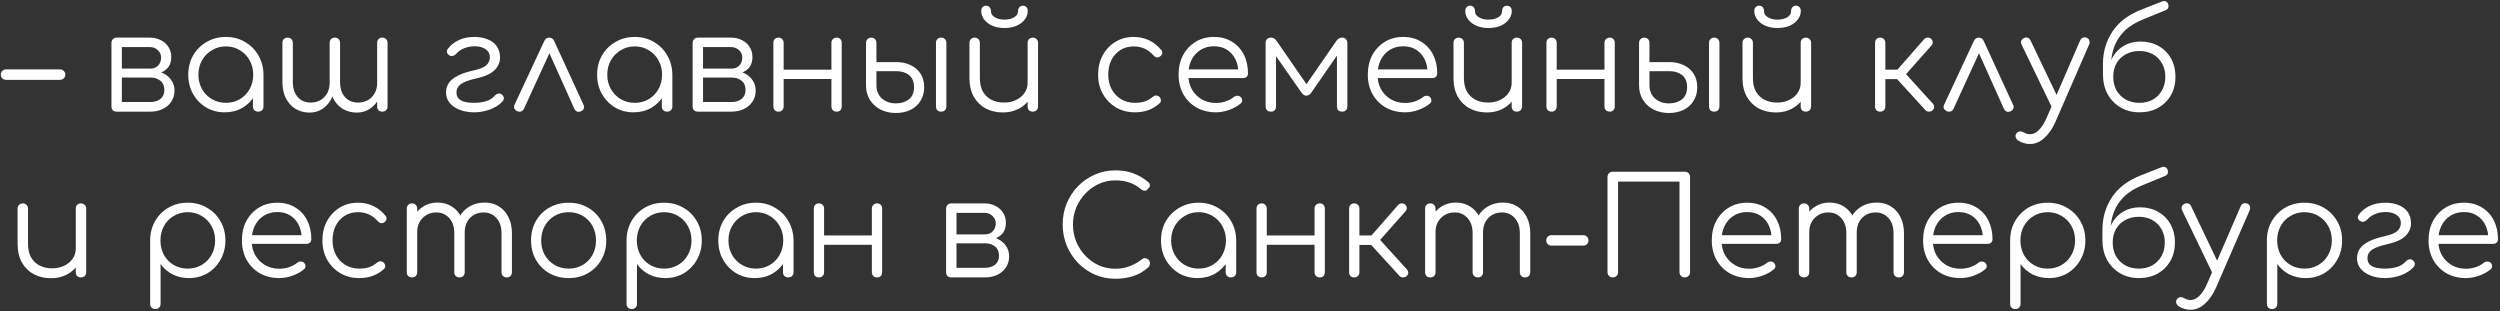 <?xml version="1.0" encoding="UTF-8"?> <svg xmlns="http://www.w3.org/2000/svg" width="739" height="92" viewBox="0 0 739 92" fill="none"><rect x="0" y="0" width="739" height="92" fill="#333333" stroke="none"/><path d="M1.8 23.6C1.347 23.6 0.973 23.453 0.68 23.16C0.387 22.867 0.24 22.507 0.24 22.08C0.24 21.627 0.387 21.253 0.68 20.96C0.973 20.667 1.347 20.52 1.8 20.52H17.76C18.187 20.52 18.547 20.667 18.84 20.96C19.16 21.253 19.32 21.627 19.32 22.08C19.32 22.507 19.16 22.867 18.84 23.16C18.547 23.453 18.187 23.6 17.76 23.6H1.8ZM34.504 33C34.024 33 33.637 32.867 33.344 32.6C33.077 32.307 32.944 31.92 32.944 31.44V12.64C32.97 12.187 33.117 11.827 33.384 11.56C33.677 11.267 34.05 11.12 34.504 11.12C34.957 11.12 35.317 11.267 35.584 11.56C35.877 11.827 36.024 12.2 36.024 12.68V20.28H44.464V20.84C45.85 20.84 47.077 21.093 48.144 21.6C49.237 22.107 50.077 22.813 50.664 23.72C51.277 24.6 51.584 25.613 51.584 26.76C51.584 27.987 51.277 29.067 50.664 30C50.077 30.933 49.237 31.667 48.144 32.2C47.077 32.733 45.85 33 44.464 33H34.504ZM36.024 30.16H44.464C45.664 30.16 46.65 29.853 47.424 29.24C48.197 28.627 48.584 27.747 48.584 26.6C48.584 25.4 48.197 24.493 47.424 23.88C46.65 23.24 45.664 22.92 44.464 22.92H36.024V30.16ZM40.504 22V20.28H44.464C45.397 20.28 46.157 19.973 46.744 19.36C47.33 18.747 47.624 17.96 47.624 17C47.624 16.147 47.304 15.427 46.664 14.84C46.05 14.227 45.264 13.92 44.304 13.92H34.544V11.12H44.304C45.53 11.12 46.61 11.373 47.544 11.88C48.504 12.36 49.25 13.027 49.784 13.88C50.344 14.733 50.624 15.72 50.624 16.84C50.624 18.573 50.037 19.867 48.864 20.72C47.717 21.573 46.25 22 44.464 22H40.504ZM66.451 33.2C64.398 33.2 62.558 32.72 60.931 31.76C59.304 30.773 58.011 29.44 57.051 27.76C56.118 26.08 55.651 24.187 55.651 22.08C55.651 19.947 56.131 18.04 57.091 16.36C58.078 14.68 59.411 13.36 61.091 12.4C62.771 11.413 64.664 10.92 66.771 10.92C68.878 10.92 70.758 11.413 72.411 12.4C74.091 13.36 75.411 14.68 76.371 16.36C77.358 18.04 77.864 19.947 77.891 22.08L76.651 23.04C76.651 24.96 76.198 26.693 75.291 28.24C74.411 29.76 73.198 30.973 71.651 31.88C70.131 32.76 68.398 33.2 66.451 33.2ZM66.771 30.4C68.318 30.4 69.691 30.04 70.891 29.32C72.118 28.6 73.078 27.613 73.771 26.36C74.491 25.08 74.851 23.653 74.851 22.08C74.851 20.48 74.491 19.053 73.771 17.8C73.078 16.547 72.118 15.56 70.891 14.84C69.691 14.093 68.318 13.72 66.771 13.72C65.251 13.72 63.878 14.093 62.651 14.84C61.424 15.56 60.451 16.547 59.731 17.8C59.011 19.053 58.651 20.48 58.651 22.08C58.651 23.653 59.011 25.08 59.731 26.36C60.451 27.613 61.424 28.6 62.651 29.32C63.878 30.04 65.251 30.4 66.771 30.4ZM76.331 33C75.878 33 75.504 32.867 75.211 32.6C74.918 32.307 74.771 31.933 74.771 31.48V24.64L75.531 21.48L77.891 22.08V31.48C77.891 31.933 77.744 32.307 77.451 32.6C77.158 32.867 76.784 33 76.331 33ZM105.481 33.28C103.908 33.28 102.508 32.907 101.281 32.16C100.081 31.413 99.135 30.36 98.441 29C97.775 27.64 97.441 26.04 97.441 24.2V12.68C97.441 12.2 97.575 11.827 97.841 11.56C98.135 11.267 98.508 11.12 98.961 11.12C99.415 11.12 99.788 11.267 100.081 11.56C100.375 11.827 100.521 12.2 100.521 12.68V24.2C100.521 25.453 100.735 26.547 101.161 27.48C101.615 28.387 102.241 29.093 103.041 29.6C103.841 30.08 104.761 30.32 105.801 30.32C107.455 30.32 108.815 29.787 109.881 28.72C110.948 27.627 111.481 26.24 111.481 24.56L113.121 24.6C113.068 26.28 112.708 27.773 112.041 29.08C111.375 30.387 110.468 31.413 109.321 32.16C108.201 32.907 106.921 33.28 105.481 33.28ZM91.521 33.28C89.948 33.28 88.548 32.907 87.321 32.16C86.121 31.413 85.175 30.36 84.481 29C83.815 27.64 83.481 26.04 83.481 24.2V12.68C83.481 12.2 83.615 11.827 83.881 11.56C84.175 11.267 84.548 11.12 85.001 11.12C85.455 11.12 85.828 11.267 86.121 11.56C86.415 11.827 86.561 12.2 86.561 12.68V24.2C86.561 25.453 86.775 26.547 87.201 27.48C87.655 28.387 88.281 29.093 89.081 29.6C89.881 30.08 90.801 30.32 91.841 30.32C93.495 30.32 94.841 29.773 95.881 28.68C96.948 27.587 97.468 26.133 97.441 24.32H99.081C99.055 26.08 98.708 27.64 98.041 29C97.401 30.333 96.508 31.387 95.361 32.16C94.241 32.907 92.961 33.28 91.521 33.28ZM113.001 33C112.548 33 112.175 32.867 111.881 32.6C111.615 32.307 111.481 31.92 111.481 31.44V12.68C111.481 12.2 111.615 11.827 111.881 11.56C112.175 11.267 112.548 11.12 113.001 11.12C113.455 11.12 113.828 11.267 114.121 11.56C114.415 11.827 114.561 12.2 114.561 12.68V31.44C114.561 31.92 114.415 32.307 114.121 32.6C113.828 32.867 113.455 33 113.001 33ZM140.171 33.2C138.597 33.2 137.184 32.96 135.931 32.48C134.677 32 133.677 31.32 132.931 30.44C132.211 29.56 131.851 28.52 131.851 27.32C131.851 26.307 132.117 25.387 132.651 24.56C133.211 23.733 134.091 23.013 135.291 22.4C136.517 21.76 138.117 21.227 140.091 20.8C141.877 20.4 143.104 19.893 143.771 19.28C144.464 18.64 144.811 17.84 144.811 16.88C144.811 15.947 144.411 15.187 143.611 14.6C142.811 13.987 141.704 13.68 140.291 13.68C139.171 13.68 138.131 13.88 137.171 14.28C136.237 14.653 135.464 15.2 134.851 15.92C134.557 16.24 134.224 16.44 133.851 16.52C133.477 16.6 133.157 16.56 132.891 16.4C132.464 16.16 132.211 15.853 132.131 15.48C132.051 15.08 132.144 14.72 132.411 14.4C133.184 13.36 134.237 12.52 135.571 11.88C136.904 11.24 138.464 10.92 140.251 10.92C141.717 10.92 143.024 11.16 144.171 11.64C145.317 12.093 146.211 12.773 146.851 13.68C147.491 14.587 147.811 15.693 147.811 17C147.811 18.387 147.277 19.627 146.211 20.72C145.144 21.787 143.371 22.6 140.891 23.16C138.624 23.667 137.064 24.24 136.211 24.88C135.357 25.52 134.931 26.32 134.931 27.28C134.931 28.32 135.344 29.107 136.171 29.64C137.024 30.147 138.331 30.4 140.091 30.4C141.424 30.4 142.611 30.24 143.651 29.92C144.717 29.6 145.597 29.04 146.291 28.24C146.557 27.947 146.877 27.76 147.251 27.68C147.624 27.573 147.997 27.667 148.371 27.96C148.717 28.253 148.904 28.587 148.931 28.96C148.957 29.333 148.824 29.68 148.531 30C147.624 30.987 146.397 31.773 144.851 32.36C143.304 32.92 141.744 33.2 140.171 33.2ZM162.315 11.12C162.635 11.12 162.928 11.2 163.195 11.36C163.461 11.52 163.675 11.787 163.835 12.16L172.515 31.04C172.701 31.413 172.715 31.773 172.555 32.12C172.421 32.44 172.168 32.693 171.795 32.88C171.368 33.067 170.981 33.107 170.635 33C170.288 32.867 170.008 32.6 169.795 32.2L161.515 13.76H163.315L154.875 32.16C154.688 32.56 154.395 32.827 153.995 32.96C153.621 33.067 153.235 33.027 152.835 32.84C152.461 32.653 152.195 32.4 152.035 32.08C151.901 31.733 151.915 31.373 152.075 31L160.875 12.16C161.195 11.467 161.675 11.12 162.315 11.12ZM187.31 33.2C185.257 33.2 183.417 32.72 181.79 31.76C180.164 30.773 178.87 29.44 177.91 27.76C176.977 26.08 176.51 24.187 176.51 22.08C176.51 19.947 176.99 18.04 177.95 16.36C178.937 14.68 180.27 13.36 181.95 12.4C183.63 11.413 185.524 10.92 187.63 10.92C189.737 10.92 191.617 11.413 193.27 12.4C194.95 13.36 196.27 14.68 197.23 16.36C198.217 18.04 198.724 19.947 198.75 22.08L197.51 23.04C197.51 24.96 197.057 26.693 196.15 28.24C195.27 29.76 194.057 30.973 192.51 31.88C190.99 32.76 189.257 33.2 187.31 33.2ZM187.63 30.4C189.177 30.4 190.55 30.04 191.75 29.32C192.977 28.6 193.937 27.613 194.63 26.36C195.35 25.08 195.71 23.653 195.71 22.08C195.71 20.48 195.35 19.053 194.63 17.8C193.937 16.547 192.977 15.56 191.75 14.84C190.55 14.093 189.177 13.72 187.63 13.72C186.11 13.72 184.737 14.093 183.51 14.84C182.284 15.56 181.31 16.547 180.59 17.8C179.87 19.053 179.51 20.48 179.51 22.08C179.51 23.653 179.87 25.08 180.59 26.36C181.31 27.613 182.284 28.6 183.51 29.32C184.737 30.04 186.11 30.4 187.63 30.4ZM197.19 33C196.737 33 196.364 32.867 196.07 32.6C195.777 32.307 195.63 31.933 195.63 31.48V24.64L196.39 21.48L198.75 22.08V31.48C198.75 31.933 198.604 32.307 198.31 32.6C198.017 32.867 197.644 33 197.19 33ZM206.301 33C205.821 33 205.434 32.867 205.141 32.6C204.874 32.307 204.741 31.92 204.741 31.44V12.64C204.767 12.187 204.914 11.827 205.181 11.56C205.474 11.267 205.847 11.12 206.301 11.12C206.754 11.12 207.114 11.267 207.381 11.56C207.674 11.827 207.821 12.2 207.821 12.68V20.28H216.261V20.84C217.647 20.84 218.874 21.093 219.941 21.6C221.034 22.107 221.874 22.813 222.461 23.72C223.074 24.6 223.381 25.613 223.381 26.76C223.381 27.987 223.074 29.067 222.461 30C221.874 30.933 221.034 31.667 219.941 32.2C218.874 32.733 217.647 33 216.261 33H206.301ZM207.821 30.16H216.261C217.461 30.16 218.447 29.853 219.221 29.24C219.994 28.627 220.381 27.747 220.381 26.6C220.381 25.4 219.994 24.493 219.221 23.88C218.447 23.24 217.461 22.92 216.261 22.92H207.821V30.16ZM212.301 22V20.28H216.261C217.194 20.28 217.954 19.973 218.541 19.36C219.127 18.747 219.421 17.96 219.421 17C219.421 16.147 219.101 15.427 218.461 14.84C217.847 14.227 217.061 13.92 216.101 13.92H206.341V11.12H216.101C217.327 11.12 218.407 11.373 219.341 11.88C220.301 12.36 221.047 13.027 221.581 13.88C222.141 14.733 222.421 15.72 222.421 16.84C222.421 18.573 221.834 19.867 220.661 20.72C219.514 21.573 218.047 22 216.261 22H212.301ZM247.328 33C246.874 33 246.501 32.867 246.208 32.6C245.914 32.307 245.768 31.92 245.768 31.44V12.68C245.768 12.2 245.914 11.827 246.208 11.56C246.501 11.267 246.874 11.12 247.328 11.12C247.781 11.12 248.141 11.267 248.408 11.56C248.674 11.827 248.808 12.2 248.808 12.68V31.44C248.808 31.92 248.674 32.307 248.408 32.6C248.141 32.867 247.781 33 247.328 33ZM230.128 33C229.674 33 229.301 32.867 229.008 32.6C228.741 32.307 228.608 31.92 228.608 31.44V12.68C228.608 12.2 228.741 11.827 229.008 11.56C229.301 11.267 229.674 11.12 230.128 11.12C230.581 11.12 230.941 11.267 231.208 11.56C231.501 11.827 231.648 12.2 231.648 12.68V31.44C231.648 31.92 231.501 32.307 231.208 32.6C230.941 32.867 230.581 33 230.128 33ZM231.128 23.36V20.6H246.848V23.36H231.128ZM264.831 33.4C263.097 33.4 261.564 33.053 260.231 32.36C258.924 31.667 257.884 30.707 257.111 29.48C256.364 28.253 255.991 26.84 255.991 25.24V12.64C256.017 12.187 256.164 11.827 256.431 11.56C256.724 11.267 257.097 11.12 257.551 11.12C258.004 11.12 258.364 11.267 258.631 11.56C258.924 11.827 259.071 12.2 259.071 12.68V18.36H264.991C266.591 18.36 268.004 18.667 269.231 19.28C270.484 19.867 271.457 20.72 272.151 21.84C272.844 22.933 273.191 24.24 273.191 25.76C273.191 27.307 272.831 28.653 272.111 29.8C271.417 30.947 270.431 31.84 269.151 32.48C267.897 33.093 266.457 33.4 264.831 33.4ZM264.831 30.56C266.377 30.56 267.657 30.16 268.671 29.36C269.684 28.56 270.191 27.36 270.191 25.76C270.191 24.16 269.697 22.973 268.711 22.2C267.751 21.427 266.511 21.04 264.991 21.04H259.071V25.24C259.071 26.787 259.604 28.067 260.671 29.08C261.764 30.067 263.151 30.56 264.831 30.56ZM278.191 33C277.737 33 277.364 32.867 277.071 32.6C276.804 32.307 276.671 31.92 276.671 31.44V12.68C276.671 12.2 276.804 11.827 277.071 11.56C277.364 11.267 277.737 11.12 278.191 11.12C278.671 11.12 279.044 11.267 279.311 11.56C279.604 11.827 279.751 12.2 279.751 12.68V31.44C279.751 31.92 279.604 32.307 279.311 32.6C279.044 32.867 278.671 33 278.191 33ZM296.487 33.24C294.594 33.24 292.901 32.853 291.407 32.08C289.914 31.28 288.727 30.12 287.847 28.6C286.994 27.08 286.567 25.227 286.567 23.04V12.64C286.567 12.213 286.714 11.853 287.007 11.56C287.301 11.267 287.661 11.12 288.087 11.12C288.541 11.12 288.914 11.267 289.207 11.56C289.501 11.853 289.647 12.213 289.647 12.64V23.04C289.647 24.693 289.954 26.053 290.567 27.12C291.207 28.187 292.061 28.987 293.127 29.52C294.221 30.053 295.447 30.32 296.807 30.32C298.114 30.32 299.287 30.067 300.327 29.56C301.394 29.053 302.234 28.36 302.847 27.48C303.461 26.6 303.767 25.6 303.767 24.48H305.967C305.887 26.16 305.421 27.667 304.567 29C303.741 30.307 302.621 31.347 301.207 32.12C299.794 32.867 298.221 33.24 296.487 33.24ZM305.287 33C304.834 33 304.461 32.867 304.167 32.6C303.901 32.307 303.767 31.92 303.767 31.44V12.64C303.767 12.187 303.901 11.827 304.167 11.56C304.461 11.267 304.834 11.12 305.287 11.12C305.741 11.12 306.114 11.267 306.407 11.56C306.701 11.827 306.847 12.187 306.847 12.64V31.44C306.847 31.92 306.701 32.307 306.407 32.6C306.114 32.867 305.741 33 305.287 33ZM296.927 8.28C295.621 8.28 294.447 8.067 293.407 7.64C292.367 7.187 291.541 6.573 290.927 5.8C290.341 5.027 290.047 4.16 290.047 3.2C290.047 2.773 290.181 2.413 290.447 2.12C290.741 1.827 291.087 1.68 291.487 1.68C291.914 1.68 292.261 1.827 292.527 2.12C292.794 2.413 292.927 2.813 292.927 3.32C292.927 4.067 293.314 4.667 294.087 5.12C294.861 5.573 295.807 5.8 296.927 5.8C298.074 5.8 299.021 5.573 299.767 5.12C300.541 4.667 300.927 4.067 300.927 3.32C300.927 2.813 301.061 2.413 301.327 2.12C301.621 1.827 301.967 1.68 302.367 1.68C302.794 1.68 303.141 1.827 303.407 2.12C303.674 2.413 303.807 2.773 303.807 3.2C303.807 4.16 303.501 5.027 302.887 5.8C302.301 6.573 301.487 7.187 300.447 7.64C299.407 8.067 298.234 8.28 296.927 8.28ZM335.516 33.2C333.41 33.2 331.53 32.72 329.876 31.76C328.25 30.773 326.956 29.44 325.996 27.76C325.063 26.08 324.596 24.187 324.596 22.08C324.596 19.947 325.05 18.04 325.956 16.36C326.863 14.68 328.103 13.36 329.676 12.4C331.25 11.413 333.063 10.92 335.116 10.92C336.743 10.92 338.236 11.24 339.596 11.88C340.983 12.52 342.196 13.48 343.236 14.76C343.53 15.08 343.636 15.427 343.556 15.8C343.476 16.147 343.25 16.453 342.876 16.72C342.583 16.933 342.25 17.013 341.876 16.96C341.53 16.88 341.223 16.68 340.956 16.36C339.41 14.6 337.463 13.72 335.116 13.72C333.623 13.72 332.303 14.08 331.156 14.8C330.036 15.52 329.156 16.507 328.516 17.76C327.903 19.013 327.596 20.453 327.596 22.08C327.596 23.68 327.93 25.107 328.596 26.36C329.263 27.613 330.196 28.6 331.396 29.32C332.596 30.04 333.97 30.4 335.516 30.4C336.556 30.4 337.503 30.267 338.356 30C339.236 29.707 340.01 29.267 340.676 28.68C340.996 28.413 341.33 28.267 341.676 28.24C342.023 28.213 342.343 28.32 342.636 28.56C342.956 28.853 343.13 29.187 343.156 29.56C343.21 29.933 343.09 30.253 342.796 30.52C340.85 32.307 338.423 33.2 335.516 33.2ZM359.465 33.2C357.305 33.2 355.385 32.733 353.705 31.8C352.052 30.84 350.745 29.52 349.785 27.84C348.852 26.16 348.385 24.24 348.385 22.08C348.385 19.893 348.825 17.973 349.705 16.32C350.612 14.64 351.852 13.32 353.425 12.36C354.999 11.4 356.812 10.92 358.865 10.92C360.892 10.92 362.652 11.387 364.145 12.32C365.665 13.227 366.839 14.493 367.665 16.12C368.492 17.747 368.905 19.6 368.905 21.68C368.905 22.107 368.772 22.453 368.505 22.72C368.239 22.96 367.892 23.08 367.465 23.08H350.465V20.52H367.785L366.065 21.76C366.092 20.213 365.812 18.827 365.225 17.6C364.639 16.373 363.799 15.413 362.705 14.72C361.639 14.027 360.359 13.68 358.865 13.68C357.345 13.68 356.012 14.04 354.865 14.76C353.719 15.48 352.825 16.48 352.185 17.76C351.572 19.013 351.265 20.453 351.265 22.08C351.265 23.707 351.612 25.147 352.305 26.4C353.025 27.653 353.999 28.64 355.225 29.36C356.452 30.08 357.865 30.44 359.465 30.44C360.425 30.44 361.385 30.28 362.345 29.96C363.332 29.613 364.119 29.187 364.705 28.68C364.999 28.44 365.332 28.32 365.705 28.32C366.079 28.293 366.399 28.387 366.665 28.6C367.012 28.92 367.185 29.267 367.185 29.64C367.212 30.013 367.065 30.333 366.745 30.6C365.865 31.347 364.745 31.973 363.385 32.48C362.025 32.96 360.719 33.2 359.465 33.2ZM375.676 33C375.196 33 374.809 32.867 374.516 32.6C374.249 32.307 374.116 31.92 374.116 31.44V12.68C374.116 12.2 374.249 11.827 374.516 11.56C374.809 11.267 375.196 11.12 375.676 11.12C376.369 11.12 376.929 11.44 377.356 12.08L386.196 24.88L395.036 12.08C395.462 11.44 396.022 11.12 396.716 11.12C397.196 11.12 397.569 11.267 397.836 11.56C398.129 11.827 398.276 12.2 398.276 12.68V31.44C398.276 31.92 398.129 32.307 397.836 32.6C397.569 32.867 397.196 33 396.716 33C396.236 33 395.862 32.867 395.596 32.6C395.329 32.307 395.196 31.92 395.196 31.44V14.68L396.196 15L387.636 27.36C387.209 27.973 386.716 28.28 386.156 28.28C385.596 28.28 385.116 27.973 384.716 27.36L376.156 15.12L377.196 14.8V31.44C377.196 31.92 377.062 32.307 376.796 32.6C376.529 32.867 376.156 33 375.676 33ZM415.403 33.2C413.243 33.2 411.323 32.733 409.643 31.8C407.989 30.84 406.683 29.52 405.723 27.84C404.789 26.16 404.323 24.24 404.323 22.08C404.323 19.893 404.763 17.973 405.643 16.32C406.549 14.64 407.789 13.32 409.363 12.36C410.936 11.4 412.749 10.92 414.803 10.92C416.829 10.92 418.589 11.387 420.083 12.32C421.603 13.227 422.776 14.493 423.603 16.12C424.429 17.747 424.843 19.6 424.843 21.68C424.843 22.107 424.709 22.453 424.443 22.72C424.176 22.96 423.829 23.08 423.403 23.08H406.403V20.52H423.723L422.003 21.76C422.029 20.213 421.749 18.827 421.163 17.6C420.576 16.373 419.736 15.413 418.643 14.72C417.576 14.027 416.296 13.68 414.803 13.68C413.283 13.68 411.949 14.04 410.803 14.76C409.656 15.48 408.763 16.48 408.123 17.76C407.509 19.013 407.203 20.453 407.203 22.08C407.203 23.707 407.549 25.147 408.243 26.4C408.963 27.653 409.936 28.64 411.163 29.36C412.389 30.08 413.803 30.44 415.403 30.44C416.363 30.44 417.323 30.28 418.283 29.96C419.269 29.613 420.056 29.187 420.643 28.68C420.936 28.44 421.269 28.32 421.643 28.32C422.016 28.293 422.336 28.387 422.603 28.6C422.949 28.92 423.123 29.267 423.123 29.64C423.149 30.013 423.003 30.333 422.683 30.6C421.803 31.347 420.683 31.973 419.323 32.48C417.963 32.96 416.656 33.2 415.403 33.2ZM439.573 33.24C437.68 33.24 435.986 32.853 434.493 32.08C433 31.28 431.813 30.12 430.933 28.6C430.08 27.08 429.653 25.227 429.653 23.04V12.64C429.653 12.213 429.8 11.853 430.093 11.56C430.386 11.267 430.746 11.12 431.173 11.12C431.626 11.12 432 11.267 432.293 11.56C432.586 11.853 432.733 12.213 432.733 12.64V23.04C432.733 24.693 433.04 26.053 433.653 27.12C434.293 28.187 435.146 28.987 436.213 29.52C437.306 30.053 438.533 30.32 439.893 30.32C441.2 30.32 442.373 30.067 443.413 29.56C444.48 29.053 445.32 28.36 445.933 27.48C446.546 26.6 446.853 25.6 446.853 24.48H449.053C448.973 26.16 448.506 27.667 447.653 29C446.826 30.307 445.706 31.347 444.293 32.12C442.88 32.867 441.306 33.24 439.573 33.24ZM448.373 33C447.92 33 447.546 32.867 447.253 32.6C446.986 32.307 446.853 31.92 446.853 31.44V12.64C446.853 12.187 446.986 11.827 447.253 11.56C447.546 11.267 447.92 11.12 448.373 11.12C448.826 11.12 449.2 11.267 449.493 11.56C449.786 11.827 449.933 12.187 449.933 12.64V31.44C449.933 31.92 449.786 32.307 449.493 32.6C449.2 32.867 448.826 33 448.373 33ZM440.013 8.28C438.706 8.28 437.533 8.067 436.493 7.64C435.453 7.187 434.626 6.573 434.013 5.8C433.426 5.027 433.133 4.16 433.133 3.2C433.133 2.773 433.266 2.413 433.533 2.12C433.826 1.827 434.173 1.68 434.573 1.68C435 1.68 435.346 1.827 435.613 2.12C435.88 2.413 436.013 2.813 436.013 3.32C436.013 4.067 436.4 4.667 437.173 5.12C437.946 5.573 438.893 5.8 440.013 5.8C441.16 5.8 442.106 5.573 442.853 5.12C443.626 4.667 444.013 4.067 444.013 3.32C444.013 2.813 444.146 2.413 444.413 2.12C444.706 1.827 445.053 1.68 445.453 1.68C445.88 1.68 446.226 1.827 446.493 2.12C446.76 2.413 446.893 2.773 446.893 3.2C446.893 4.16 446.586 5.027 445.973 5.8C445.386 6.573 444.573 7.187 443.533 7.64C442.493 8.067 441.32 8.28 440.013 8.28ZM475.843 33C475.39 33 475.017 32.867 474.723 32.6C474.43 32.307 474.283 31.92 474.283 31.44V12.68C474.283 12.2 474.43 11.827 474.723 11.56C475.017 11.267 475.39 11.12 475.843 11.12C476.297 11.12 476.657 11.267 476.923 11.56C477.19 11.827 477.323 12.2 477.323 12.68V31.44C477.323 31.92 477.19 32.307 476.923 32.6C476.657 32.867 476.297 33 475.843 33ZM458.643 33C458.19 33 457.817 32.867 457.523 32.6C457.257 32.307 457.123 31.92 457.123 31.44V12.68C457.123 12.2 457.257 11.827 457.523 11.56C457.817 11.267 458.19 11.12 458.643 11.12C459.097 11.12 459.457 11.267 459.723 11.56C460.017 11.827 460.163 12.2 460.163 12.68V31.44C460.163 31.92 460.017 32.307 459.723 32.6C459.457 32.867 459.097 33 458.643 33ZM459.643 23.36V20.6H475.363V23.36H459.643ZM493.346 33.4C491.613 33.4 490.08 33.053 488.746 32.36C487.44 31.667 486.4 30.707 485.626 29.48C484.88 28.253 484.506 26.84 484.506 25.24V12.64C484.533 12.187 484.68 11.827 484.946 11.56C485.24 11.267 485.613 11.12 486.066 11.12C486.52 11.12 486.88 11.267 487.146 11.56C487.44 11.827 487.586 12.2 487.586 12.68V18.36H493.506C495.106 18.36 496.52 18.667 497.746 19.28C499 19.867 499.973 20.72 500.666 21.84C501.36 22.933 501.706 24.24 501.706 25.76C501.706 27.307 501.346 28.653 500.626 29.8C499.933 30.947 498.946 31.84 497.666 32.48C496.413 33.093 494.973 33.4 493.346 33.4ZM493.346 30.56C494.893 30.56 496.173 30.16 497.186 29.36C498.2 28.56 498.706 27.36 498.706 25.76C498.706 24.16 498.213 22.973 497.226 22.2C496.266 21.427 495.026 21.04 493.506 21.04H487.586V25.24C487.586 26.787 488.12 28.067 489.186 29.08C490.28 30.067 491.666 30.56 493.346 30.56ZM506.706 33C506.253 33 505.88 32.867 505.586 32.6C505.32 32.307 505.186 31.92 505.186 31.44V12.68C505.186 12.2 505.32 11.827 505.586 11.56C505.88 11.267 506.253 11.12 506.706 11.12C507.186 11.12 507.56 11.267 507.826 11.56C508.12 11.827 508.266 12.2 508.266 12.68V31.44C508.266 31.92 508.12 32.307 507.826 32.6C507.56 32.867 507.186 33 506.706 33ZM525.003 33.24C523.109 33.24 521.416 32.853 519.923 32.08C518.429 31.28 517.243 30.12 516.363 28.6C515.509 27.08 515.083 25.227 515.083 23.04V12.64C515.083 12.213 515.229 11.853 515.523 11.56C515.816 11.267 516.176 11.12 516.603 11.12C517.056 11.12 517.429 11.267 517.723 11.56C518.016 11.853 518.163 12.213 518.163 12.64V23.04C518.163 24.693 518.469 26.053 519.083 27.12C519.723 28.187 520.576 28.987 521.643 29.52C522.736 30.053 523.963 30.32 525.323 30.32C526.629 30.32 527.803 30.067 528.843 29.56C529.909 29.053 530.749 28.36 531.363 27.48C531.976 26.6 532.283 25.6 532.283 24.48H534.483C534.403 26.16 533.936 27.667 533.083 29C532.256 30.307 531.136 31.347 529.723 32.12C528.309 32.867 526.736 33.24 525.003 33.24ZM533.803 33C533.349 33 532.976 32.867 532.683 32.6C532.416 32.307 532.283 31.92 532.283 31.44V12.64C532.283 12.187 532.416 11.827 532.683 11.56C532.976 11.267 533.349 11.12 533.803 11.12C534.256 11.12 534.629 11.267 534.923 11.56C535.216 11.827 535.363 12.187 535.363 12.64V31.44C535.363 31.92 535.216 32.307 534.923 32.6C534.629 32.867 534.256 33 533.803 33ZM525.443 8.28C524.136 8.28 522.963 8.067 521.923 7.64C520.883 7.187 520.056 6.573 519.443 5.8C518.856 5.027 518.563 4.16 518.563 3.2C518.563 2.773 518.696 2.413 518.963 2.12C519.256 1.827 519.603 1.68 520.003 1.68C520.429 1.68 520.776 1.827 521.043 2.12C521.309 2.413 521.443 2.813 521.443 3.32C521.443 4.067 521.829 4.667 522.603 5.12C523.376 5.573 524.323 5.8 525.443 5.8C526.589 5.8 527.536 5.573 528.283 5.12C529.056 4.667 529.443 4.067 529.443 3.32C529.443 2.813 529.576 2.413 529.843 2.12C530.136 1.827 530.483 1.68 530.883 1.68C531.309 1.68 531.656 1.827 531.923 2.12C532.189 2.413 532.323 2.773 532.323 3.2C532.323 4.16 532.016 5.027 531.403 5.8C530.816 6.573 530.003 7.187 528.963 7.64C527.923 8.067 526.749 8.28 525.443 8.28ZM571.272 32.6C571.005 32.867 570.645 33 570.192 33C569.765 33 569.419 32.853 569.152 32.56L559.592 22.08L568.752 11.6C569.019 11.307 569.352 11.147 569.752 11.12C570.152 11.093 570.499 11.2 570.792 11.44C571.112 11.733 571.285 12.067 571.312 12.44C571.339 12.787 571.219 13.12 570.952 13.44L563.432 21.92L571.352 30.64C571.619 30.933 571.752 31.267 571.752 31.64C571.752 31.987 571.592 32.307 571.272 32.6ZM555.752 33C555.299 33 554.939 32.867 554.672 32.6C554.405 32.307 554.272 31.933 554.272 31.48V12.68C554.272 12.2 554.405 11.827 554.672 11.56C554.939 11.267 555.299 11.12 555.752 11.12C556.232 11.12 556.605 11.267 556.872 11.56C557.165 11.827 557.312 12.2 557.312 12.68V20.6H562.192V23.4H557.312V31.48C557.312 31.933 557.165 32.307 556.872 32.6C556.605 32.867 556.232 33 555.752 33ZM584.893 11.12C585.213 11.12 585.506 11.2 585.773 11.36C586.039 11.52 586.253 11.787 586.413 12.16L595.093 31.04C595.279 31.413 595.293 31.773 595.133 32.12C594.999 32.44 594.746 32.693 594.373 32.88C593.946 33.067 593.559 33.107 593.213 33C592.866 32.867 592.586 32.6 592.373 32.2L584.093 13.76H585.893L577.453 32.16C577.266 32.56 576.973 32.827 576.573 32.96C576.199 33.067 575.813 33.027 575.413 32.84C575.039 32.653 574.773 32.4 574.613 32.08C574.479 31.733 574.493 31.373 574.653 31L583.453 12.16C583.773 11.467 584.253 11.12 584.893 11.12ZM600.088 42.56C599.502 42.587 598.915 42.507 598.328 42.32C597.768 42.16 597.208 41.92 596.648 41.6C596.222 41.333 595.955 40.987 595.848 40.56C595.715 40.16 595.795 39.773 596.088 39.4C596.355 39.053 596.675 38.867 597.048 38.84C597.448 38.84 597.862 38.947 598.288 39.16C598.582 39.347 598.875 39.48 599.168 39.56C599.462 39.64 599.795 39.68 600.168 39.68C601.048 39.653 601.888 39.24 602.688 38.44C603.515 37.64 604.262 36.48 604.928 34.96L614.888 11.96C615.048 11.56 615.315 11.293 615.688 11.16C616.088 11 616.488 11.013 616.888 11.2C617.262 11.36 617.502 11.627 617.608 12C617.742 12.373 617.715 12.773 617.528 13.2L607.528 36.16C606.675 38.08 605.595 39.627 604.288 40.8C603.008 41.973 601.608 42.56 600.088 42.56ZM608.448 32.32C608.048 32.507 607.675 32.547 607.328 32.44C606.982 32.307 606.702 32.04 606.488 31.64L597.568 13.16C597.382 12.76 597.355 12.387 597.488 12.04C597.622 11.693 597.888 11.427 598.288 11.24C598.688 11.053 599.062 11.027 599.408 11.16C599.755 11.267 600.022 11.52 600.208 11.92L609.008 30.32C609.195 30.72 609.248 31.107 609.168 31.48C609.088 31.853 608.848 32.133 608.448 32.32ZM632.431 33.2C630.325 33.2 628.458 32.72 626.831 31.76C625.205 30.8 623.925 29.48 622.991 27.8C622.085 26.093 621.631 24.147 621.631 21.96H623.271C623.271 20.067 623.671 18.4 624.471 16.96C625.298 15.493 626.418 14.347 627.831 13.52C629.271 12.693 630.911 12.28 632.751 12.28C634.751 12.28 636.525 12.72 638.071 13.6C639.645 14.48 640.871 15.707 641.751 17.28C642.631 18.853 643.071 20.653 643.071 22.68C643.071 24.733 642.618 26.56 641.711 28.16C640.805 29.733 639.551 30.973 637.951 31.88C636.351 32.76 634.511 33.2 632.431 33.2ZM632.431 30.4C633.925 30.4 635.245 30.08 636.391 29.44C637.538 28.773 638.431 27.867 639.071 26.72C639.738 25.547 640.071 24.2 640.071 22.68C640.071 21.187 639.738 19.867 639.071 18.72C638.431 17.573 637.538 16.68 636.391 16.04C635.245 15.4 633.925 15.08 632.431 15.08C630.911 15.08 629.565 15.4 628.391 16.04C627.218 16.68 626.298 17.573 625.631 18.72C624.991 19.867 624.671 21.187 624.671 22.68C624.671 24.2 624.991 25.547 625.631 26.72C626.298 27.867 627.218 28.773 628.391 29.44C629.565 30.08 630.911 30.4 632.431 30.4ZM621.631 22.08V18.8C621.658 15.253 622.605 12.08 624.471 9.28C626.338 6.453 629.245 4.28 633.191 2.76L639.071 0.44C639.498 0.28 639.871 0.267 640.191 0.4C640.511 0.533 640.751 0.8 640.911 1.2C641.045 1.627 641.045 2 640.911 2.32C640.805 2.64 640.498 2.893 639.991 3.08L633.751 5.64C631.405 6.547 629.511 7.693 628.071 9.08C626.658 10.467 625.631 12.027 624.991 13.76C624.351 15.467 624.031 17.28 624.031 19.2L624.071 22.08H621.631ZM15.12 82.24C13.227 82.24 11.533 81.853 10.04 81.08C8.547 80.28 7.36 79.12 6.48 77.6C5.627 76.08 5.2 74.227 5.2 72.04V61.64C5.2 61.213 5.347 60.853 5.64 60.56C5.933 60.267 6.293 60.12 6.72 60.12C7.173 60.12 7.547 60.267 7.84 60.56C8.133 60.853 8.28 61.213 8.28 61.64V72.04C8.28 73.693 8.587 75.053 9.2 76.12C9.84 77.187 10.693 77.987 11.76 78.52C12.853 79.053 14.08 79.32 15.44 79.32C16.747 79.32 17.92 79.067 18.96 78.56C20.027 78.053 20.867 77.36 21.48 76.48C22.093 75.6 22.4 74.6 22.4 73.48H24.6C24.52 75.16 24.053 76.667 23.2 78C22.373 79.307 21.253 80.347 19.84 81.12C18.427 81.867 16.853 82.24 15.12 82.24ZM23.92 82C23.467 82 23.093 81.867 22.8 81.6C22.533 81.307 22.4 80.92 22.4 80.44V61.64C22.4 61.187 22.533 60.827 22.8 60.56C23.093 60.267 23.467 60.12 23.92 60.12C24.373 60.12 24.747 60.267 25.04 60.56C25.333 60.827 25.48 61.187 25.48 61.64V80.44C25.48 80.92 25.333 81.307 25.04 81.6C24.747 81.867 24.373 82 23.92 82ZM45.949 91.36C45.469 91.36 45.082 91.213 44.789 90.92C44.522 90.653 44.389 90.28 44.389 89.8V70.92C44.416 68.84 44.909 66.973 45.869 65.32C46.856 63.64 48.176 62.32 49.829 61.36C51.509 60.4 53.389 59.92 55.469 59.92C57.602 59.92 59.509 60.413 61.189 61.4C62.869 62.36 64.189 63.68 65.149 65.36C66.136 67.04 66.629 68.947 66.629 71.08C66.629 73.187 66.149 75.08 65.189 76.76C64.256 78.44 62.976 79.773 61.349 80.76C59.722 81.72 57.882 82.2 55.829 82.2C54.042 82.2 52.416 81.827 50.949 81.08C49.509 80.307 48.349 79.293 47.469 78.04V89.8C47.469 90.28 47.322 90.653 47.029 90.92C46.762 91.213 46.402 91.36 45.949 91.36ZM55.469 79.4C57.016 79.4 58.402 79.04 59.629 78.32C60.856 77.6 61.816 76.613 62.509 75.36C63.229 74.08 63.589 72.653 63.589 71.08C63.589 69.48 63.229 68.053 62.509 66.8C61.816 65.547 60.856 64.56 59.629 63.84C58.402 63.093 57.016 62.72 55.469 62.72C53.949 62.72 52.576 63.093 51.349 63.84C50.122 64.56 49.162 65.547 48.469 66.8C47.776 68.053 47.429 69.48 47.429 71.08C47.429 72.653 47.776 74.08 48.469 75.36C49.162 76.613 50.122 77.6 51.349 78.32C52.576 79.04 53.949 79.4 55.469 79.4ZM82.59 82.2C80.43 82.2 78.51 81.733 76.83 80.8C75.177 79.84 73.87 78.52 72.91 76.84C71.977 75.16 71.51 73.24 71.51 71.08C71.51 68.893 71.95 66.973 72.83 65.32C73.737 63.64 74.977 62.32 76.55 61.36C78.124 60.4 79.937 59.92 81.99 59.92C84.017 59.92 85.777 60.387 87.27 61.32C88.79 62.227 89.964 63.493 90.79 65.12C91.617 66.747 92.03 68.6 92.03 70.68C92.03 71.107 91.897 71.453 91.63 71.72C91.364 71.96 91.017 72.08 90.59 72.08H73.59V69.52H90.91L89.19 70.76C89.217 69.213 88.937 67.827 88.35 66.6C87.764 65.373 86.924 64.413 85.83 63.72C84.764 63.027 83.484 62.68 81.99 62.68C80.47 62.68 79.137 63.04 77.99 63.76C76.844 64.48 75.95 65.48 75.31 66.76C74.697 68.013 74.39 69.453 74.39 71.08C74.39 72.707 74.737 74.147 75.43 75.4C76.15 76.653 77.124 77.64 78.35 78.36C79.577 79.08 80.99 79.44 82.59 79.44C83.55 79.44 84.51 79.28 85.47 78.96C86.457 78.613 87.244 78.187 87.83 77.68C88.124 77.44 88.457 77.32 88.83 77.32C89.204 77.293 89.524 77.387 89.79 77.6C90.137 77.92 90.31 78.267 90.31 78.64C90.337 79.013 90.19 79.333 89.87 79.6C88.99 80.347 87.87 80.973 86.51 81.48C85.15 81.96 83.844 82.2 82.59 82.2ZM106.219 82.2C104.113 82.2 102.233 81.72 100.579 80.76C98.953 79.773 97.659 78.44 96.699 76.76C95.766 75.08 95.299 73.187 95.299 71.08C95.299 68.947 95.753 67.04 96.659 65.36C97.566 63.68 98.806 62.36 100.379 61.4C101.953 60.413 103.766 59.92 105.819 59.92C107.446 59.92 108.939 60.24 110.299 60.88C111.686 61.52 112.899 62.48 113.939 63.76C114.233 64.08 114.339 64.427 114.259 64.8C114.179 65.147 113.953 65.453 113.579 65.72C113.286 65.933 112.953 66.013 112.579 65.96C112.233 65.88 111.926 65.68 111.659 65.36C110.113 63.6 108.166 62.72 105.819 62.72C104.326 62.72 103.006 63.08 101.859 63.8C100.739 64.52 99.859 65.507 99.219 66.76C98.606 68.013 98.299 69.453 98.299 71.08C98.299 72.68 98.633 74.107 99.299 75.36C99.966 76.613 100.899 77.6 102.099 78.32C103.299 79.04 104.673 79.4 106.219 79.4C107.259 79.4 108.206 79.267 109.059 79C109.939 78.707 110.713 78.267 111.379 77.68C111.699 77.413 112.033 77.267 112.379 77.24C112.726 77.213 113.046 77.32 113.339 77.56C113.659 77.853 113.833 78.187 113.859 78.56C113.913 78.933 113.793 79.253 113.499 79.52C111.553 81.307 109.126 82.2 106.219 82.2ZM149.808 82C149.355 82 148.982 81.867 148.688 81.6C148.395 81.307 148.248 80.933 148.248 80.48V68.96C148.248 67.067 147.755 65.573 146.768 64.48C145.782 63.36 144.515 62.8 142.968 62.8C141.315 62.8 139.955 63.36 138.888 64.48C137.848 65.573 137.342 67.04 137.368 68.88H134.608C134.635 67.093 135.022 65.52 135.768 64.16C136.515 62.8 137.542 61.747 138.848 61C140.155 60.253 141.635 59.88 143.288 59.88C144.862 59.88 146.248 60.253 147.448 61C148.675 61.747 149.622 62.8 150.288 64.16C150.982 65.52 151.328 67.12 151.328 68.96V80.48C151.328 80.933 151.182 81.307 150.888 81.6C150.622 81.867 150.262 82 149.808 82ZM121.808 82C121.328 82 120.942 81.867 120.648 81.6C120.382 81.307 120.248 80.933 120.248 80.48V61.68C120.248 61.227 120.382 60.853 120.648 60.56C120.942 60.267 121.328 60.12 121.808 60.12C122.262 60.12 122.622 60.267 122.888 60.56C123.182 60.853 123.328 61.227 123.328 61.68V80.48C123.328 80.933 123.182 81.307 122.888 81.6C122.622 81.867 122.262 82 121.808 82ZM135.848 82C135.395 82 135.022 81.867 134.728 81.6C134.435 81.307 134.288 80.933 134.288 80.48V68.96C134.288 67.067 133.795 65.573 132.808 64.48C131.822 63.36 130.555 62.8 129.008 62.8C127.355 62.8 125.995 63.347 124.928 64.44C123.862 65.507 123.328 66.907 123.328 68.64H121.128C121.182 66.933 121.555 65.427 122.248 64.12C122.968 62.787 123.942 61.747 125.168 61C126.395 60.253 127.782 59.88 129.328 59.88C130.902 59.88 132.288 60.253 133.488 61C134.715 61.747 135.662 62.8 136.328 64.16C137.022 65.52 137.368 67.12 137.368 68.96V80.48C137.368 80.933 137.222 81.307 136.928 81.6C136.662 81.867 136.302 82 135.848 82ZM168.099 82.2C165.966 82.2 164.059 81.72 162.379 80.76C160.699 79.8 159.379 78.48 158.419 76.8C157.459 75.12 156.979 73.213 156.979 71.08C156.979 68.92 157.459 67 158.419 65.32C159.379 63.64 160.699 62.32 162.379 61.36C164.059 60.4 165.966 59.92 168.099 59.92C170.232 59.92 172.126 60.4 173.779 61.36C175.459 62.32 176.779 63.64 177.739 65.32C178.699 67 179.192 68.92 179.219 71.08C179.219 73.213 178.726 75.12 177.739 76.8C176.779 78.48 175.459 79.8 173.779 80.76C172.126 81.72 170.232 82.2 168.099 82.2ZM168.099 79.4C169.646 79.4 171.032 79.04 172.259 78.32C173.486 77.6 174.446 76.613 175.139 75.36C175.832 74.107 176.179 72.68 176.179 71.08C176.179 69.48 175.832 68.053 175.139 66.8C174.446 65.52 173.486 64.52 172.259 63.8C171.032 63.08 169.646 62.72 168.099 62.72C166.552 62.72 165.166 63.08 163.939 63.8C162.712 64.52 161.739 65.52 161.019 66.8C160.326 68.053 159.979 69.48 159.979 71.08C159.979 72.68 160.326 74.107 161.019 75.36C161.739 76.613 162.712 77.6 163.939 78.32C165.166 79.04 166.552 79.4 168.099 79.4ZM186.769 91.36C186.289 91.36 185.903 91.213 185.609 90.92C185.343 90.653 185.209 90.28 185.209 89.8V70.92C185.236 68.84 185.729 66.973 186.689 65.32C187.676 63.64 188.996 62.32 190.649 61.36C192.329 60.4 194.209 59.92 196.289 59.92C198.423 59.92 200.329 60.413 202.009 61.4C203.689 62.36 205.009 63.68 205.969 65.36C206.956 67.04 207.449 68.947 207.449 71.08C207.449 73.187 206.969 75.08 206.009 76.76C205.076 78.44 203.796 79.773 202.169 80.76C200.543 81.72 198.703 82.2 196.649 82.2C194.863 82.2 193.236 81.827 191.769 81.08C190.329 80.307 189.169 79.293 188.289 78.04V89.8C188.289 90.28 188.143 90.653 187.849 90.92C187.583 91.213 187.223 91.36 186.769 91.36ZM196.289 79.4C197.836 79.4 199.223 79.04 200.449 78.32C201.676 77.6 202.636 76.613 203.329 75.36C204.049 74.08 204.409 72.653 204.409 71.08C204.409 69.48 204.049 68.053 203.329 66.8C202.636 65.547 201.676 64.56 200.449 63.84C199.223 63.093 197.836 62.72 196.289 62.72C194.769 62.72 193.396 63.093 192.169 63.84C190.943 64.56 189.983 65.547 189.289 66.8C188.596 68.053 188.249 69.48 188.249 71.08C188.249 72.653 188.596 74.08 189.289 75.36C189.983 76.613 190.943 77.6 192.169 78.32C193.396 79.04 194.769 79.4 196.289 79.4ZM223.131 82.2C221.077 82.2 219.237 81.72 217.611 80.76C215.984 79.773 214.691 78.44 213.731 76.76C212.797 75.08 212.331 73.187 212.331 71.08C212.331 68.947 212.811 67.04 213.771 65.36C214.757 63.68 216.091 62.36 217.771 61.4C219.451 60.413 221.344 59.92 223.451 59.92C225.557 59.92 227.437 60.413 229.091 61.4C230.771 62.36 232.091 63.68 233.051 65.36C234.037 67.04 234.544 68.947 234.571 71.08L233.331 72.04C233.331 73.96 232.877 75.693 231.971 77.24C231.091 78.76 229.877 79.973 228.331 80.88C226.811 81.76 225.077 82.2 223.131 82.2ZM223.451 79.4C224.997 79.4 226.371 79.04 227.571 78.32C228.797 77.6 229.757 76.613 230.451 75.36C231.171 74.08 231.531 72.653 231.531 71.08C231.531 69.48 231.171 68.053 230.451 66.8C229.757 65.547 228.797 64.56 227.571 63.84C226.371 63.093 224.997 62.72 223.451 62.72C221.931 62.72 220.557 63.093 219.331 63.84C218.104 64.56 217.131 65.547 216.411 66.8C215.691 68.053 215.331 69.48 215.331 71.08C215.331 72.653 215.691 74.08 216.411 75.36C217.131 76.613 218.104 77.6 219.331 78.32C220.557 79.04 221.931 79.4 223.451 79.4ZM233.011 82C232.557 82 232.184 81.867 231.891 81.6C231.597 81.307 231.451 80.933 231.451 80.48V73.64L232.211 70.48L234.571 71.08V80.48C234.571 80.933 234.424 81.307 234.131 81.6C233.837 81.867 233.464 82 233.011 82ZM259.281 82C258.828 82 258.454 81.867 258.161 81.6C257.868 81.307 257.721 80.92 257.721 80.44V61.68C257.721 61.2 257.868 60.827 258.161 60.56C258.454 60.267 258.828 60.12 259.281 60.12C259.734 60.12 260.094 60.267 260.361 60.56C260.628 60.827 260.761 61.2 260.761 61.68V80.44C260.761 80.92 260.628 81.307 260.361 81.6C260.094 81.867 259.734 82 259.281 82ZM242.081 82C241.628 82 241.254 81.867 240.961 81.6C240.694 81.307 240.561 80.92 240.561 80.44V61.68C240.561 61.2 240.694 60.827 240.961 60.56C241.254 60.267 241.628 60.12 242.081 60.12C242.534 60.12 242.894 60.267 243.161 60.56C243.454 60.827 243.601 61.2 243.601 61.68V80.44C243.601 80.92 243.454 81.307 243.161 81.6C242.894 81.867 242.534 82 242.081 82ZM243.081 72.36V69.6H258.801V72.36H243.081ZM281.223 82C280.743 82 280.356 81.867 280.063 81.6C279.796 81.307 279.663 80.92 279.663 80.44V61.64C279.689 61.187 279.836 60.827 280.103 60.56C280.396 60.267 280.769 60.12 281.223 60.12C281.676 60.12 282.036 60.267 282.303 60.56C282.596 60.827 282.743 61.2 282.743 61.68V69.28H291.183V69.84C292.569 69.84 293.796 70.093 294.863 70.6C295.956 71.107 296.796 71.813 297.383 72.72C297.996 73.6 298.303 74.613 298.303 75.76C298.303 76.987 297.996 78.067 297.383 79C296.796 79.933 295.956 80.667 294.863 81.2C293.796 81.733 292.569 82 291.183 82H281.223ZM282.743 79.16H291.183C292.383 79.16 293.369 78.853 294.143 78.24C294.916 77.627 295.303 76.747 295.303 75.6C295.303 74.4 294.916 73.493 294.143 72.88C293.369 72.24 292.383 71.92 291.183 71.92H282.743V79.16ZM287.223 71V69.28H291.183C292.116 69.28 292.876 68.973 293.463 68.36C294.049 67.747 294.343 66.96 294.343 66C294.343 65.147 294.023 64.427 293.383 63.84C292.769 63.227 291.983 62.92 291.023 62.92H281.263V60.12H291.023C292.249 60.12 293.329 60.373 294.263 60.88C295.223 61.36 295.969 62.027 296.503 62.88C297.063 63.733 297.343 64.72 297.343 65.84C297.343 67.573 296.756 68.867 295.583 69.72C294.436 70.573 292.969 71 291.183 71H287.223ZM329.688 82.4C327.528 82.4 325.502 81.987 323.608 81.16C321.742 80.333 320.088 79.187 318.648 77.72C317.235 76.227 316.128 74.52 315.328 72.6C314.528 70.653 314.128 68.573 314.128 66.36C314.128 64.173 314.515 62.12 315.288 60.2C316.088 58.253 317.195 56.547 318.608 55.08C320.048 53.613 321.702 52.467 323.568 51.64C325.462 50.787 327.502 50.36 329.688 50.36C331.608 50.36 333.355 50.64 334.928 51.2C336.502 51.76 338.022 52.653 339.488 53.88C339.728 54.067 339.862 54.293 339.888 54.56C339.942 54.8 339.915 55.04 339.808 55.28C339.702 55.493 339.542 55.653 339.328 55.76C339.275 55.973 339.142 56.133 338.928 56.24C338.715 56.347 338.462 56.387 338.168 56.36C337.902 56.333 337.635 56.213 337.368 56C336.328 55.093 335.195 54.427 333.968 54C332.742 53.547 331.315 53.32 329.688 53.32C327.955 53.32 326.328 53.667 324.808 54.36C323.315 55.053 321.995 56 320.848 57.2C319.702 58.4 318.795 59.787 318.128 61.36C317.488 62.933 317.168 64.6 317.168 66.36C317.168 68.173 317.488 69.867 318.128 71.44C318.795 73.013 319.702 74.4 320.848 75.6C321.995 76.8 323.315 77.747 324.808 78.44C326.328 79.107 327.955 79.44 329.688 79.44C331.155 79.44 332.542 79.2 333.848 78.72C335.155 78.24 336.395 77.547 337.568 76.64C337.888 76.373 338.222 76.267 338.568 76.32C338.942 76.373 339.262 76.533 339.528 76.8C339.795 77.067 339.928 77.413 339.928 77.84C339.928 78.053 339.888 78.253 339.808 78.44C339.755 78.6 339.648 78.773 339.488 78.96C338.128 80.213 336.608 81.107 334.928 81.64C333.248 82.147 331.502 82.4 329.688 82.4ZM353.99 82.2C351.937 82.2 350.097 81.72 348.47 80.76C346.843 79.773 345.55 78.44 344.59 76.76C343.657 75.08 343.19 73.187 343.19 71.08C343.19 68.947 343.67 67.04 344.63 65.36C345.617 63.68 346.95 62.36 348.63 61.4C350.31 60.413 352.203 59.92 354.31 59.92C356.417 59.92 358.297 60.413 359.95 61.4C361.63 62.36 362.95 63.68 363.91 65.36C364.897 67.04 365.403 68.947 365.43 71.08L364.19 72.04C364.19 73.96 363.737 75.693 362.83 77.24C361.95 78.76 360.737 79.973 359.19 80.88C357.67 81.76 355.937 82.2 353.99 82.2ZM354.31 79.4C355.857 79.4 357.23 79.04 358.43 78.32C359.657 77.6 360.617 76.613 361.31 75.36C362.03 74.08 362.39 72.653 362.39 71.08C362.39 69.48 362.03 68.053 361.31 66.8C360.617 65.547 359.657 64.56 358.43 63.84C357.23 63.093 355.857 62.72 354.31 62.72C352.79 62.72 351.417 63.093 350.19 63.84C348.963 64.56 347.99 65.547 347.27 66.8C346.55 68.053 346.19 69.48 346.19 71.08C346.19 72.653 346.55 74.08 347.27 75.36C347.99 76.613 348.963 77.6 350.19 78.32C351.417 79.04 352.79 79.4 354.31 79.4ZM363.87 82C363.417 82 363.043 81.867 362.75 81.6C362.457 81.307 362.31 80.933 362.31 80.48V73.64L363.07 70.48L365.43 71.08V80.48C365.43 80.933 365.283 81.307 364.99 81.6C364.697 81.867 364.323 82 363.87 82ZM390.14 82C389.687 82 389.314 81.867 389.02 81.6C388.727 81.307 388.58 80.92 388.58 80.44V61.68C388.58 61.2 388.727 60.827 389.02 60.56C389.314 60.267 389.687 60.12 390.14 60.12C390.594 60.12 390.954 60.267 391.22 60.56C391.487 60.827 391.62 61.2 391.62 61.68V80.44C391.62 80.92 391.487 81.307 391.22 81.6C390.954 81.867 390.594 82 390.14 82ZM372.94 82C372.487 82 372.114 81.867 371.82 81.6C371.554 81.307 371.42 80.92 371.42 80.44V61.68C371.42 61.2 371.554 60.827 371.82 60.56C372.114 60.267 372.487 60.12 372.94 60.12C373.394 60.12 373.754 60.267 374.02 60.56C374.314 60.827 374.46 61.2 374.46 61.68V80.44C374.46 80.92 374.314 81.307 374.02 81.6C373.754 81.867 373.394 82 372.94 82ZM373.94 72.36V69.6H389.66V72.36H373.94ZM415.803 81.6C415.536 81.867 415.176 82 414.723 82C414.296 82 413.95 81.853 413.683 81.56L404.123 71.08L413.283 60.6C413.55 60.307 413.883 60.147 414.283 60.12C414.683 60.093 415.03 60.2 415.323 60.44C415.643 60.733 415.816 61.067 415.843 61.44C415.87 61.787 415.75 62.12 415.483 62.44L407.963 70.92L415.883 79.64C416.15 79.933 416.283 80.267 416.283 80.64C416.283 80.987 416.123 81.307 415.803 81.6ZM400.283 82C399.83 82 399.47 81.867 399.203 81.6C398.936 81.307 398.803 80.933 398.803 80.48V61.68C398.803 61.2 398.936 60.827 399.203 60.56C399.47 60.267 399.83 60.12 400.283 60.12C400.763 60.12 401.136 60.267 401.403 60.56C401.696 60.827 401.843 61.2 401.843 61.68V69.6H406.723V72.4H401.843V80.48C401.843 80.933 401.696 81.307 401.403 81.6C401.136 81.867 400.763 82 400.283 82ZM450.824 82C450.371 82 449.997 81.867 449.704 81.6C449.411 81.307 449.264 80.933 449.264 80.48V68.96C449.264 67.067 448.771 65.573 447.784 64.48C446.797 63.36 445.531 62.8 443.984 62.8C442.331 62.8 440.971 63.36 439.904 64.48C438.864 65.573 438.357 67.04 438.384 68.88H435.624C435.651 67.093 436.037 65.52 436.784 64.16C437.531 62.8 438.557 61.747 439.864 61C441.171 60.253 442.651 59.88 444.304 59.88C445.877 59.88 447.264 60.253 448.464 61C449.691 61.747 450.637 62.8 451.304 64.16C451.997 65.52 452.344 67.12 452.344 68.96V80.48C452.344 80.933 452.197 81.307 451.904 81.6C451.637 81.867 451.277 82 450.824 82ZM422.824 82C422.344 82 421.957 81.867 421.664 81.6C421.397 81.307 421.264 80.933 421.264 80.48V61.68C421.264 61.227 421.397 60.853 421.664 60.56C421.957 60.267 422.344 60.12 422.824 60.12C423.277 60.12 423.637 60.267 423.904 60.56C424.197 60.853 424.344 61.227 424.344 61.68V80.48C424.344 80.933 424.197 81.307 423.904 81.6C423.637 81.867 423.277 82 422.824 82ZM436.864 82C436.411 82 436.037 81.867 435.744 81.6C435.451 81.307 435.304 80.933 435.304 80.48V68.96C435.304 67.067 434.811 65.573 433.824 64.48C432.837 63.36 431.571 62.8 430.024 62.8C428.371 62.8 427.011 63.347 425.944 64.44C424.877 65.507 424.344 66.907 424.344 68.64H422.144C422.197 66.933 422.571 65.427 423.264 64.12C423.984 62.787 424.957 61.747 426.184 61C427.411 60.253 428.797 59.88 430.344 59.88C431.917 59.88 433.304 60.253 434.504 61C435.731 61.747 436.677 62.8 437.344 64.16C438.037 65.52 438.384 67.12 438.384 68.96V80.48C438.384 80.933 438.237 81.307 437.944 81.6C437.677 81.867 437.317 82 436.864 82ZM458.595 72.6C458.168 72.6 457.808 72.453 457.515 72.16C457.221 71.867 457.075 71.507 457.075 71.08C457.075 70.627 457.221 70.253 457.515 69.96C457.808 69.667 458.168 69.52 458.595 69.52H467.995C468.448 69.52 468.821 69.667 469.115 69.96C469.408 70.253 469.555 70.627 469.555 71.08C469.555 71.507 469.408 71.867 469.115 72.16C468.821 72.453 468.448 72.6 467.995 72.6H458.595ZM476.74 82C476.286 82 475.913 81.853 475.62 81.56C475.326 81.267 475.18 80.893 475.18 80.44V52.32C475.18 51.867 475.326 51.493 475.62 51.2C475.913 50.907 476.286 50.76 476.74 50.76H498.02C498.473 50.76 498.846 50.907 499.14 51.2C499.433 51.493 499.58 51.867 499.58 52.32V80.44C499.58 80.893 499.433 81.267 499.14 81.56C498.846 81.853 498.473 82 498.02 82C497.566 82 497.193 81.853 496.9 81.56C496.606 81.267 496.46 80.893 496.46 80.44V53.68H478.3V80.44C478.3 80.893 478.153 81.267 477.86 81.56C477.566 81.853 477.193 82 476.74 82ZM517.083 82.2C514.923 82.2 513.003 81.733 511.323 80.8C509.669 79.84 508.362 78.52 507.403 76.84C506.469 75.16 506.003 73.24 506.003 71.08C506.003 68.893 506.443 66.973 507.323 65.32C508.229 63.64 509.469 62.32 511.043 61.36C512.616 60.4 514.429 59.92 516.483 59.92C518.509 59.92 520.269 60.387 521.763 61.32C523.283 62.227 524.456 63.493 525.283 65.12C526.109 66.747 526.523 68.6 526.523 70.68C526.523 71.107 526.389 71.453 526.123 71.72C525.856 71.96 525.509 72.08 525.083 72.08H508.083V69.52H525.403L523.683 70.76C523.709 69.213 523.429 67.827 522.843 66.6C522.256 65.373 521.416 64.413 520.323 63.72C519.256 63.027 517.976 62.68 516.483 62.68C514.963 62.68 513.629 63.04 512.483 63.76C511.336 64.48 510.443 65.48 509.803 66.76C509.189 68.013 508.883 69.453 508.883 71.08C508.883 72.707 509.229 74.147 509.923 75.4C510.643 76.653 511.616 77.64 512.843 78.36C514.069 79.08 515.483 79.44 517.083 79.44C518.043 79.44 519.003 79.28 519.963 78.96C520.949 78.613 521.736 78.187 522.323 77.68C522.616 77.44 522.949 77.32 523.323 77.32C523.696 77.293 524.016 77.387 524.283 77.6C524.629 77.92 524.803 78.267 524.803 78.64C524.829 79.013 524.683 79.333 524.363 79.6C523.483 80.347 522.363 80.973 521.003 81.48C519.643 81.96 518.336 82.2 517.083 82.2ZM561.293 82C560.839 82 560.466 81.867 560.173 81.6C559.879 81.307 559.733 80.933 559.733 80.48V68.96C559.733 67.067 559.239 65.573 558.253 64.48C557.266 63.36 555.999 62.8 554.453 62.8C552.799 62.8 551.439 63.36 550.373 64.48C549.333 65.573 548.826 67.04 548.853 68.88H546.093C546.119 67.093 546.506 65.52 547.253 64.16C547.999 62.8 549.026 61.747 550.333 61C551.639 60.253 553.119 59.88 554.773 59.88C556.346 59.88 557.733 60.253 558.933 61C560.159 61.747 561.106 62.8 561.773 64.16C562.466 65.52 562.813 67.12 562.813 68.96V80.48C562.813 80.933 562.666 81.307 562.373 81.6C562.106 81.867 561.746 82 561.293 82ZM533.293 82C532.813 82 532.426 81.867 532.133 81.6C531.866 81.307 531.733 80.933 531.733 80.48V61.68C531.733 61.227 531.866 60.853 532.133 60.56C532.426 60.267 532.813 60.12 533.293 60.12C533.746 60.12 534.106 60.267 534.373 60.56C534.666 60.853 534.813 61.227 534.813 61.68V80.48C534.813 80.933 534.666 81.307 534.373 81.6C534.106 81.867 533.746 82 533.293 82ZM547.333 82C546.879 82 546.506 81.867 546.213 81.6C545.919 81.307 545.773 80.933 545.773 80.48V68.96C545.773 67.067 545.279 65.573 544.293 64.48C543.306 63.36 542.039 62.8 540.493 62.8C538.839 62.8 537.479 63.347 536.413 64.44C535.346 65.507 534.813 66.907 534.813 68.64H532.613C532.666 66.933 533.039 65.427 533.733 64.12C534.453 62.787 535.426 61.747 536.653 61C537.879 60.253 539.266 59.88 540.813 59.88C542.386 59.88 543.773 60.253 544.973 61C546.199 61.747 547.146 62.8 547.813 64.16C548.506 65.52 548.853 67.12 548.853 68.96V80.48C548.853 80.933 548.706 81.307 548.413 81.6C548.146 81.867 547.786 82 547.333 82ZM579.543 82.2C577.383 82.2 575.463 81.733 573.783 80.8C572.13 79.84 570.823 78.52 569.863 76.84C568.93 75.16 568.463 73.24 568.463 71.08C568.463 68.893 568.903 66.973 569.783 65.32C570.69 63.64 571.93 62.32 573.503 61.36C575.077 60.4 576.89 59.92 578.943 59.92C580.97 59.92 582.73 60.387 584.223 61.32C585.743 62.227 586.917 63.493 587.743 65.12C588.57 66.747 588.983 68.6 588.983 70.68C588.983 71.107 588.85 71.453 588.583 71.72C588.317 71.96 587.97 72.08 587.543 72.08H570.543V69.52H587.863L586.143 70.76C586.17 69.213 585.89 67.827 585.303 66.6C584.717 65.373 583.877 64.413 582.783 63.72C581.717 63.027 580.437 62.68 578.943 62.68C577.423 62.68 576.09 63.04 574.943 63.76C573.797 64.48 572.903 65.48 572.263 66.76C571.65 68.013 571.343 69.453 571.343 71.08C571.343 72.707 571.69 74.147 572.383 75.4C573.103 76.653 574.077 77.64 575.303 78.36C576.53 79.08 577.943 79.44 579.543 79.44C580.503 79.44 581.463 79.28 582.423 78.96C583.41 78.613 584.197 78.187 584.783 77.68C585.077 77.44 585.41 77.32 585.783 77.32C586.157 77.293 586.477 77.387 586.743 77.6C587.09 77.92 587.263 78.267 587.263 78.64C587.29 79.013 587.143 79.333 586.823 79.6C585.943 80.347 584.823 80.973 583.463 81.48C582.103 81.96 580.797 82.2 579.543 82.2ZM595.754 91.36C595.274 91.36 594.887 91.213 594.594 90.92C594.327 90.653 594.194 90.28 594.194 89.8V70.92C594.22 68.84 594.714 66.973 595.674 65.32C596.66 63.64 597.98 62.32 599.634 61.36C601.314 60.4 603.194 59.92 605.274 59.92C607.407 59.92 609.314 60.413 610.994 61.4C612.674 62.36 613.994 63.68 614.954 65.36C615.94 67.04 616.434 68.947 616.434 71.08C616.434 73.187 615.954 75.08 614.994 76.76C614.06 78.44 612.78 79.773 611.154 80.76C609.527 81.72 607.687 82.2 605.634 82.2C603.847 82.2 602.22 81.827 600.754 81.08C599.314 80.307 598.154 79.293 597.274 78.04V89.8C597.274 90.28 597.127 90.653 596.834 90.92C596.567 91.213 596.207 91.36 595.754 91.36ZM605.274 79.4C606.82 79.4 608.207 79.04 609.434 78.32C610.66 77.6 611.62 76.613 612.314 75.36C613.034 74.08 613.394 72.653 613.394 71.08C613.394 69.48 613.034 68.053 612.314 66.8C611.62 65.547 610.66 64.56 609.434 63.84C608.207 63.093 606.82 62.72 605.274 62.72C603.754 62.72 602.38 63.093 601.154 63.84C599.927 64.56 598.967 65.547 598.274 66.8C597.58 68.053 597.234 69.48 597.234 71.08C597.234 72.653 597.58 74.08 598.274 75.36C598.967 76.613 599.927 77.6 601.154 78.32C602.38 79.04 603.754 79.4 605.274 79.4ZM632.275 82.2C630.168 82.2 628.302 81.72 626.675 80.76C625.048 79.8 623.768 78.48 622.835 76.8C621.928 75.093 621.475 73.147 621.475 70.96H623.115C623.115 69.067 623.515 67.4 624.315 65.96C625.142 64.493 626.262 63.347 627.675 62.52C629.115 61.693 630.755 61.28 632.595 61.28C634.595 61.28 636.368 61.72 637.915 62.6C639.488 63.48 640.715 64.707 641.595 66.28C642.475 67.853 642.915 69.653 642.915 71.68C642.915 73.733 642.462 75.56 641.555 77.16C640.648 78.733 639.395 79.973 637.795 80.88C636.195 81.76 634.355 82.2 632.275 82.2ZM632.275 79.4C633.768 79.4 635.088 79.08 636.235 78.44C637.382 77.773 638.275 76.867 638.915 75.72C639.582 74.547 639.915 73.2 639.915 71.68C639.915 70.187 639.582 68.867 638.915 67.72C638.275 66.573 637.382 65.68 636.235 65.04C635.088 64.4 633.768 64.08 632.275 64.08C630.755 64.08 629.408 64.4 628.235 65.04C627.062 65.68 626.142 66.573 625.475 67.72C624.835 68.867 624.515 70.187 624.515 71.68C624.515 73.2 624.835 74.547 625.475 75.72C626.142 76.867 627.062 77.773 628.235 78.44C629.408 79.08 630.755 79.4 632.275 79.4ZM621.475 71.08V67.8C621.502 64.253 622.448 61.08 624.315 58.28C626.182 55.453 629.088 53.28 633.035 51.76L638.915 49.44C639.342 49.28 639.715 49.267 640.035 49.4C640.355 49.533 640.595 49.8 640.755 50.2C640.888 50.627 640.888 51 640.755 51.32C640.648 51.64 640.342 51.893 639.835 52.08L633.595 54.64C631.248 55.547 629.355 56.693 627.915 58.08C626.502 59.467 625.475 61.027 624.835 62.76C624.195 64.467 623.875 66.28 623.875 68.2L623.915 71.08H621.475ZM647.549 91.56C646.963 91.587 646.376 91.507 645.789 91.32C645.229 91.16 644.669 90.92 644.109 90.6C643.683 90.333 643.416 89.987 643.309 89.56C643.176 89.16 643.256 88.773 643.549 88.4C643.816 88.053 644.136 87.867 644.509 87.84C644.909 87.84 645.323 87.947 645.749 88.16C646.043 88.347 646.336 88.48 646.629 88.56C646.923 88.64 647.256 88.68 647.629 88.68C648.509 88.653 649.349 88.24 650.149 87.44C650.976 86.64 651.723 85.48 652.389 83.96L662.349 60.96C662.509 60.56 662.776 60.293 663.149 60.16C663.549 60 663.949 60.013 664.349 60.2C664.723 60.36 664.963 60.627 665.069 61C665.203 61.373 665.176 61.773 664.989 62.2L654.989 85.16C654.136 87.08 653.056 88.627 651.749 89.8C650.469 90.973 649.069 91.56 647.549 91.56ZM655.909 81.32C655.509 81.507 655.136 81.547 654.789 81.44C654.443 81.307 654.163 81.04 653.949 80.64L645.029 62.16C644.843 61.76 644.816 61.387 644.949 61.04C645.083 60.693 645.349 60.427 645.749 60.24C646.149 60.053 646.523 60.027 646.869 60.16C647.216 60.267 647.483 60.52 647.669 60.92L656.469 79.32C656.656 79.72 656.709 80.107 656.629 80.48C656.549 80.853 656.309 81.133 655.909 81.32ZM671.652 91.36C671.172 91.36 670.786 91.213 670.492 90.92C670.226 90.653 670.092 90.28 670.092 89.8V70.92C670.119 68.84 670.612 66.973 671.572 65.32C672.559 63.64 673.879 62.32 675.532 61.36C677.212 60.4 679.092 59.92 681.172 59.92C683.306 59.92 685.212 60.413 686.892 61.4C688.572 62.36 689.892 63.68 690.852 65.36C691.839 67.04 692.332 68.947 692.332 71.08C692.332 73.187 691.852 75.08 690.892 76.76C689.959 78.44 688.679 79.773 687.052 80.76C685.426 81.72 683.586 82.2 681.532 82.2C679.746 82.2 678.119 81.827 676.652 81.08C675.212 80.307 674.052 79.293 673.172 78.04V89.8C673.172 90.28 673.026 90.653 672.732 90.92C672.466 91.213 672.106 91.36 671.652 91.36ZM681.172 79.4C682.719 79.4 684.106 79.04 685.332 78.32C686.559 77.6 687.519 76.613 688.212 75.36C688.932 74.08 689.292 72.653 689.292 71.08C689.292 69.48 688.932 68.053 688.212 66.8C687.519 65.547 686.559 64.56 685.332 63.84C684.106 63.093 682.719 62.72 681.172 62.72C679.652 62.72 678.279 63.093 677.052 63.84C675.826 64.56 674.866 65.547 674.172 66.8C673.479 68.053 673.132 69.48 673.132 71.08C673.132 72.653 673.479 74.08 674.172 75.36C674.866 76.613 675.826 77.6 677.052 78.32C678.279 79.04 679.652 79.4 681.172 79.4ZM705.053 82.2C703.48 82.2 702.067 81.96 700.813 81.48C699.56 81 698.56 80.32 697.813 79.44C697.093 78.56 696.733 77.52 696.733 76.32C696.733 75.307 697 74.387 697.533 73.56C698.093 72.733 698.973 72.013 700.173 71.4C701.4 70.76 703 70.227 704.973 69.8C706.76 69.4 707.987 68.893 708.653 68.28C709.347 67.64 709.693 66.84 709.693 65.88C709.693 64.947 709.293 64.187 708.493 63.6C707.693 62.987 706.587 62.68 705.173 62.68C704.053 62.68 703.013 62.88 702.053 63.28C701.12 63.653 700.347 64.2 699.733 64.92C699.44 65.24 699.107 65.44 698.733 65.52C698.36 65.6 698.04 65.56 697.773 65.4C697.347 65.16 697.093 64.853 697.013 64.48C696.933 64.08 697.027 63.72 697.293 63.4C698.067 62.36 699.12 61.52 700.453 60.88C701.787 60.24 703.347 59.92 705.133 59.92C706.6 59.92 707.907 60.16 709.053 60.64C710.2 61.093 711.093 61.773 711.733 62.68C712.373 63.587 712.693 64.693 712.693 66C712.693 67.387 712.16 68.627 711.093 69.72C710.027 70.787 708.253 71.6 705.773 72.16C703.507 72.667 701.947 73.24 701.093 73.88C700.24 74.52 699.813 75.32 699.813 76.28C699.813 77.32 700.227 78.107 701.053 78.64C701.907 79.147 703.213 79.4 704.973 79.4C706.307 79.4 707.493 79.24 708.533 78.92C709.6 78.6 710.48 78.04 711.173 77.24C711.44 76.947 711.76 76.76 712.133 76.68C712.507 76.573 712.88 76.667 713.253 76.96C713.6 77.253 713.787 77.587 713.813 77.96C713.84 78.333 713.707 78.68 713.413 79C712.507 79.987 711.28 80.773 709.733 81.36C708.187 81.92 706.627 82.2 705.053 82.2ZM728.958 82.2C726.798 82.2 724.878 81.733 723.198 80.8C721.544 79.84 720.237 78.52 719.278 76.84C718.344 75.16 717.878 73.24 717.878 71.08C717.878 68.893 718.318 66.973 719.198 65.32C720.104 63.64 721.344 62.32 722.918 61.36C724.491 60.4 726.304 59.92 728.358 59.92C730.384 59.92 732.144 60.387 733.638 61.32C735.158 62.227 736.331 63.493 737.158 65.12C737.984 66.747 738.398 68.6 738.398 70.68C738.398 71.107 738.264 71.453 737.998 71.72C737.731 71.96 737.384 72.08 736.958 72.08H719.958V69.52H737.278L735.558 70.76C735.584 69.213 735.304 67.827 734.718 66.6C734.131 65.373 733.291 64.413 732.198 63.72C731.131 63.027 729.851 62.68 728.358 62.68C726.838 62.68 725.504 63.04 724.358 63.76C723.211 64.48 722.318 65.48 721.678 66.76C721.064 68.013 720.758 69.453 720.758 71.08C720.758 72.707 721.104 74.147 721.798 75.4C722.518 76.653 723.491 77.64 724.718 78.36C725.944 79.08 727.358 79.44 728.958 79.44C729.918 79.44 730.878 79.28 731.838 78.96C732.824 78.613 733.611 78.187 734.198 77.68C734.491 77.44 734.824 77.32 735.198 77.32C735.571 77.293 735.891 77.387 736.158 77.6C736.504 77.92 736.678 78.267 736.678 78.64C736.704 79.013 736.558 79.333 736.238 79.6C735.358 80.347 734.238 80.973 732.878 81.48C731.518 81.96 730.211 82.2 728.958 82.2Z" fill="white"></path></svg> 